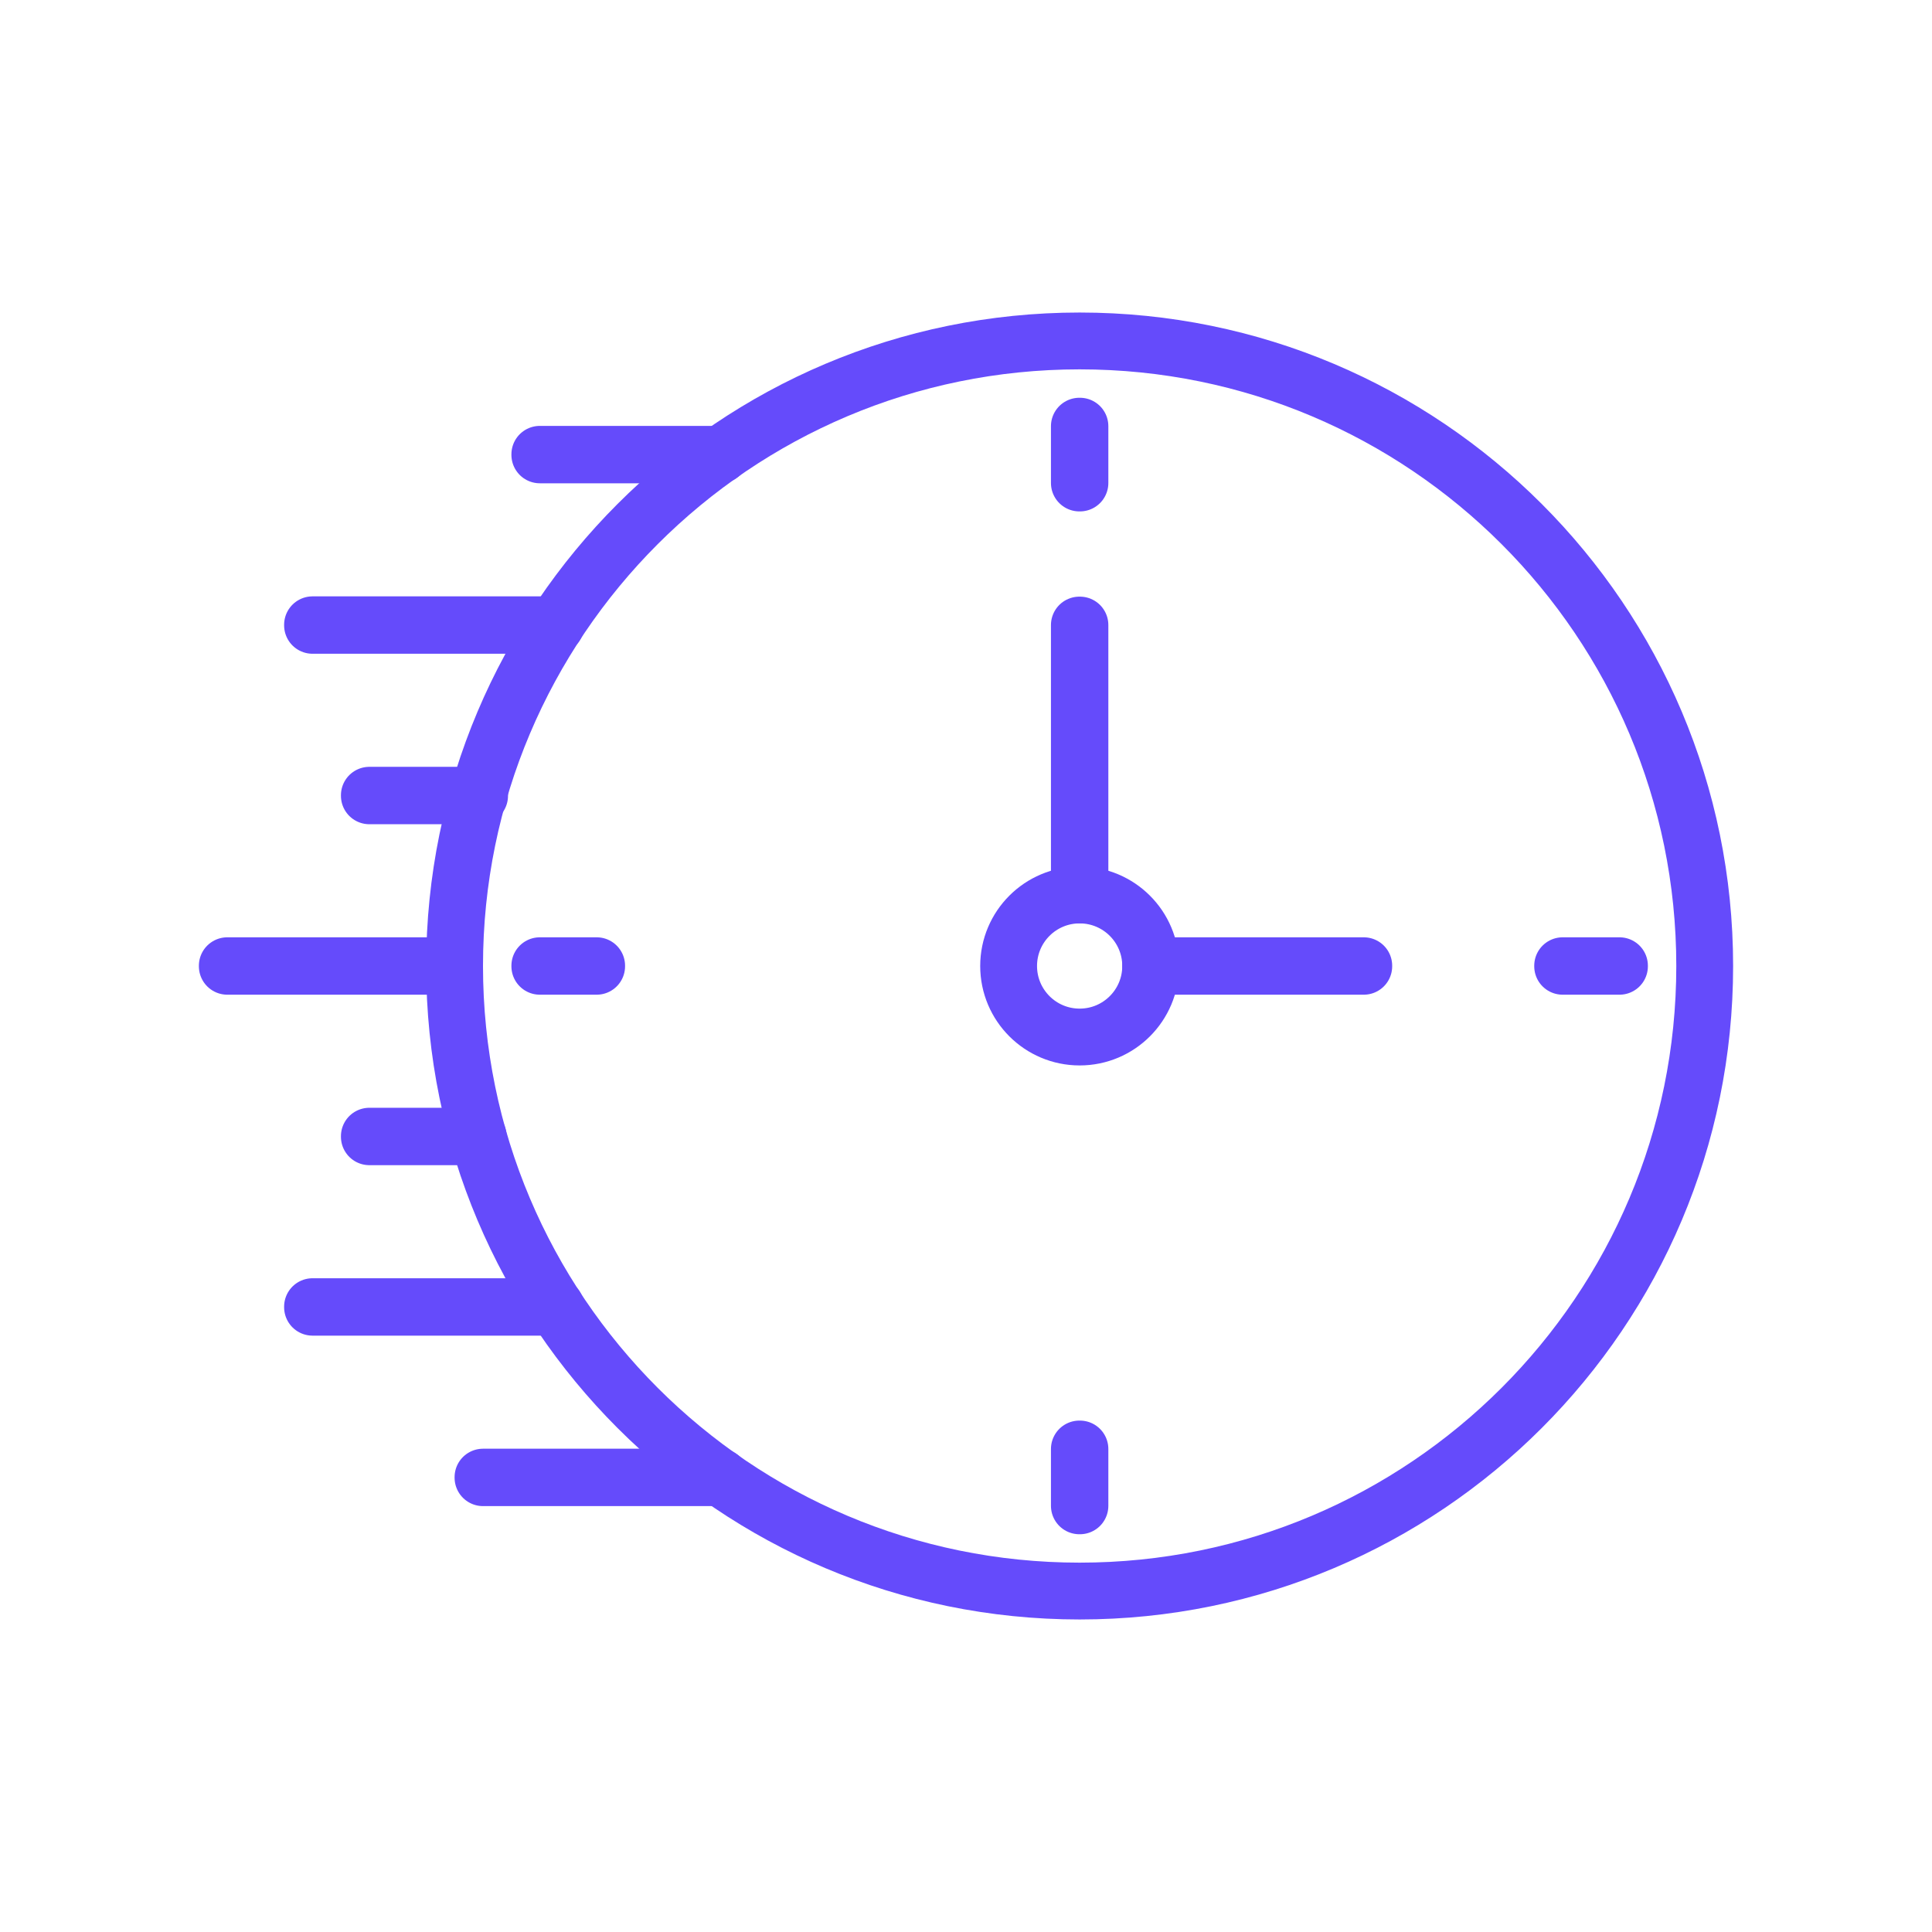<svg width="68" height="68" viewBox="0 0 68 68" fill="none" xmlns="http://www.w3.org/2000/svg">
<path d="M38 56C50.15 56 60 46.15 60 34C60 21.85 50.15 12 38 12C25.85 12 16 21.85 16 34C16 46.15 25.85 56 38 56Z" stroke="#654BFB" stroke-width="2" stroke-linecap="round" stroke-linejoin="round"/>
<path d="M38 36.5C39.381 36.5 40.5 35.381 40.5 34C40.5 32.619 39.381 31.5 38 31.5C36.619 31.5 35.5 32.619 35.5 34C35.5 35.381 36.619 36.5 38 36.5Z" stroke="#654BFB" stroke-width="2" stroke-linecap="round" stroke-linejoin="round"/>
<path d="M38.01 15H37.99V17H38.01V15Z" stroke="#654BFB" stroke-width="2" stroke-linecap="round" stroke-linejoin="round"/>
<path d="M38.01 51H37.99V53H38.01V51Z" stroke="#654BFB" stroke-width="2" stroke-linecap="round" stroke-linejoin="round"/>
<path d="M21 33.99H19V34.01H21V33.99Z" stroke="#654BFB" stroke-width="2" stroke-linecap="round" stroke-linejoin="round"/>
<path d="M57 33.99H55V34.01H57V33.99Z" stroke="#654BFB" stroke-width="2" stroke-linecap="round" stroke-linejoin="round"/>
<path d="M38.01 22H37.99V31.5H38.01V22Z" stroke="#654BFB" stroke-width="2" stroke-linecap="round" stroke-linejoin="round"/>
<path d="M48 33.99H40.5V34.01H48V33.99Z" stroke="#654BFB" stroke-width="2" stroke-linecap="round" stroke-linejoin="round"/>
<path d="M16 33.99H8V34.01H16V33.99Z" stroke="#654BFB" stroke-width="2" stroke-linecap="round" stroke-linejoin="round"/>
<path d="M16.88 27.99H13V28.01H16.88V27.99Z" stroke="#654BFB" stroke-width="2" stroke-linecap="round" stroke-linejoin="round"/>
<path d="M19.56 21.99H11V22.01H19.56V21.99Z" stroke="#654BFB" stroke-width="2" stroke-linecap="round" stroke-linejoin="round"/>
<path d="M25.35 15.99H19V16.01H25.35V15.99Z" stroke="#654BFB" stroke-width="2" stroke-linecap="round" stroke-linejoin="round"/>
<path d="M16.83 39.99H13V40.01H16.83V39.99Z" stroke="#654BFB" stroke-width="2" stroke-linecap="round" stroke-linejoin="round"/>
<path d="M19.56 45.99H11V46.01H19.56V45.99Z" stroke="#654BFB" stroke-width="2" stroke-linecap="round" stroke-linejoin="round"/>
<path d="M25.35 51.99H17V52.01H25.35V51.99Z" stroke="#654BFB" stroke-width="2" stroke-linecap="round" stroke-linejoin="round"/>
</svg>
